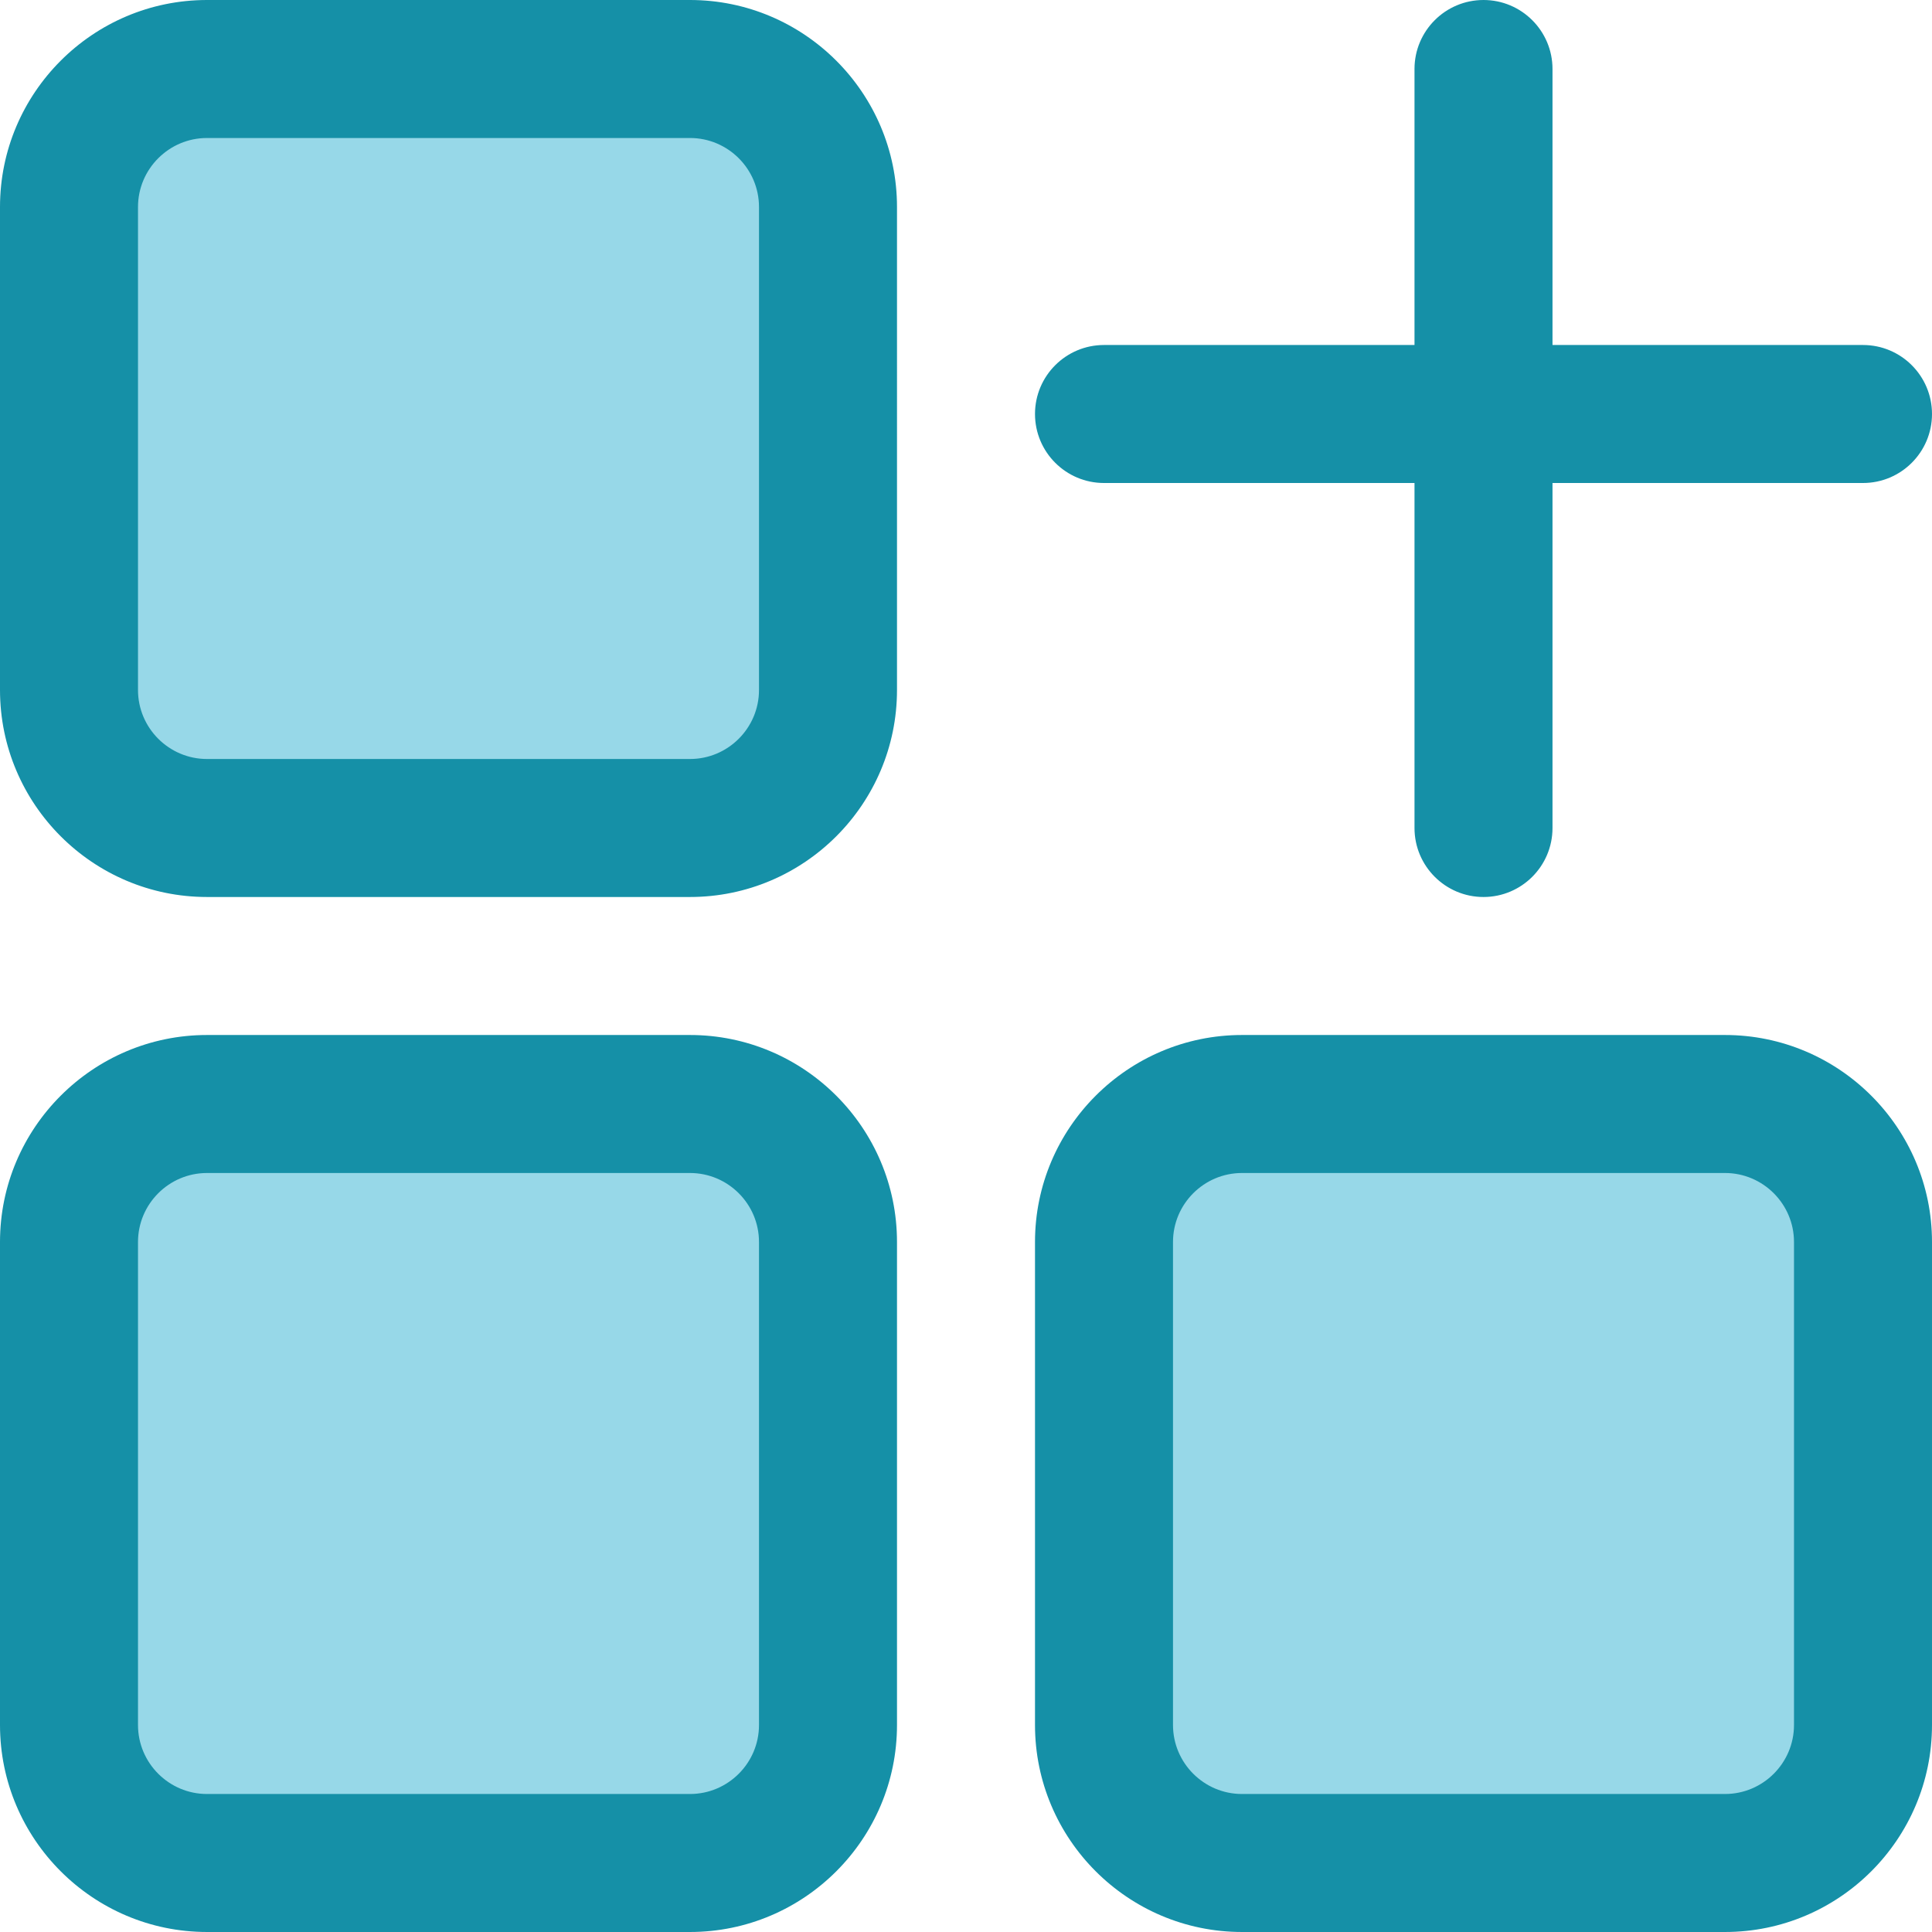 <?xml version="1.0" encoding="UTF-8"?>
<!DOCTYPE svg PUBLIC '-//W3C//DTD SVG 1.0//EN'
          'http://www.w3.org/TR/2001/REC-SVG-20010904/DTD/svg10.dtd'>
<svg height="28.0" preserveAspectRatio="xMidYMid meet" version="1.0" viewBox="2.0 2.0 28.0 28.0" width="28.0" xmlns="http://www.w3.org/2000/svg" xmlns:xlink="http://www.w3.org/1999/xlink" zoomAndPan="magnify"
><g id="change1_1"
  ><rect fill="#97d8e8" height="11" rx="2" ry="2" width="11" x="3" y="3"
  /></g
  ><g id="change1_2"
  ><rect fill="#97d8e8" height="11" rx="2" ry="2" width="11" x="3" y="18"
  /></g
  ><g id="change1_3"
  ><rect fill="#97d8e8" height="11" rx="2" ry="2" width="11" x="18" y="18"
  /></g
  ><g id="change2_1"
  ><path d="M12,2H5c-1.654,0-3,1.346-3,3v7c0,1.654,1.346,3,3,3h7c1.654,0,3-1.346,3-3V5c0-1.654-1.346-3-3-3Zm1,10c0,.551-.449,1-1,1H5c-.551,0-1-.449-1-1V5c0-.551,.449-1,1-1h7c.551,0,1,.449,1,1v7Zm-1,5H5c-1.654,0-3,1.346-3,3v7c0,1.654,1.346,3,3,3h7c1.654,0,3-1.346,3-3v-7c0-1.654-1.346-3-3-3Zm1,10c0,.551-.449,1-1,1H5c-.551,0-1-.449-1-1v-7c0-.551,.449-1,1-1h7c.551,0,1,.449,1,1v7Zm14-10h-7c-1.654,0-3,1.346-3,3v7c0,1.654,1.346,3,3,3h7c1.654,0,3-1.346,3-3v-7c0-1.654-1.346-3-3-3Zm1,10c0,.551-.449,1-1,1h-7c-.551,0-1-.449-1-1v-7c0-.551,.449-1,1-1h7c.551,0,1,.449,1,1v7ZM17,8c0-.552,.448-1,1-1h4.5V3c0-.552,.448-1,1-1s1,.448,1,1V7h4.5c.552,0,1,.448,1,1s-.448,1-1,1h-4.5v5c0,.552-.448,1-1,1s-1-.448-1-1v-5h-4.5c-.552,0-1-.448-1-1Z" fill="#1590a7"
  /></g
></svg
>
